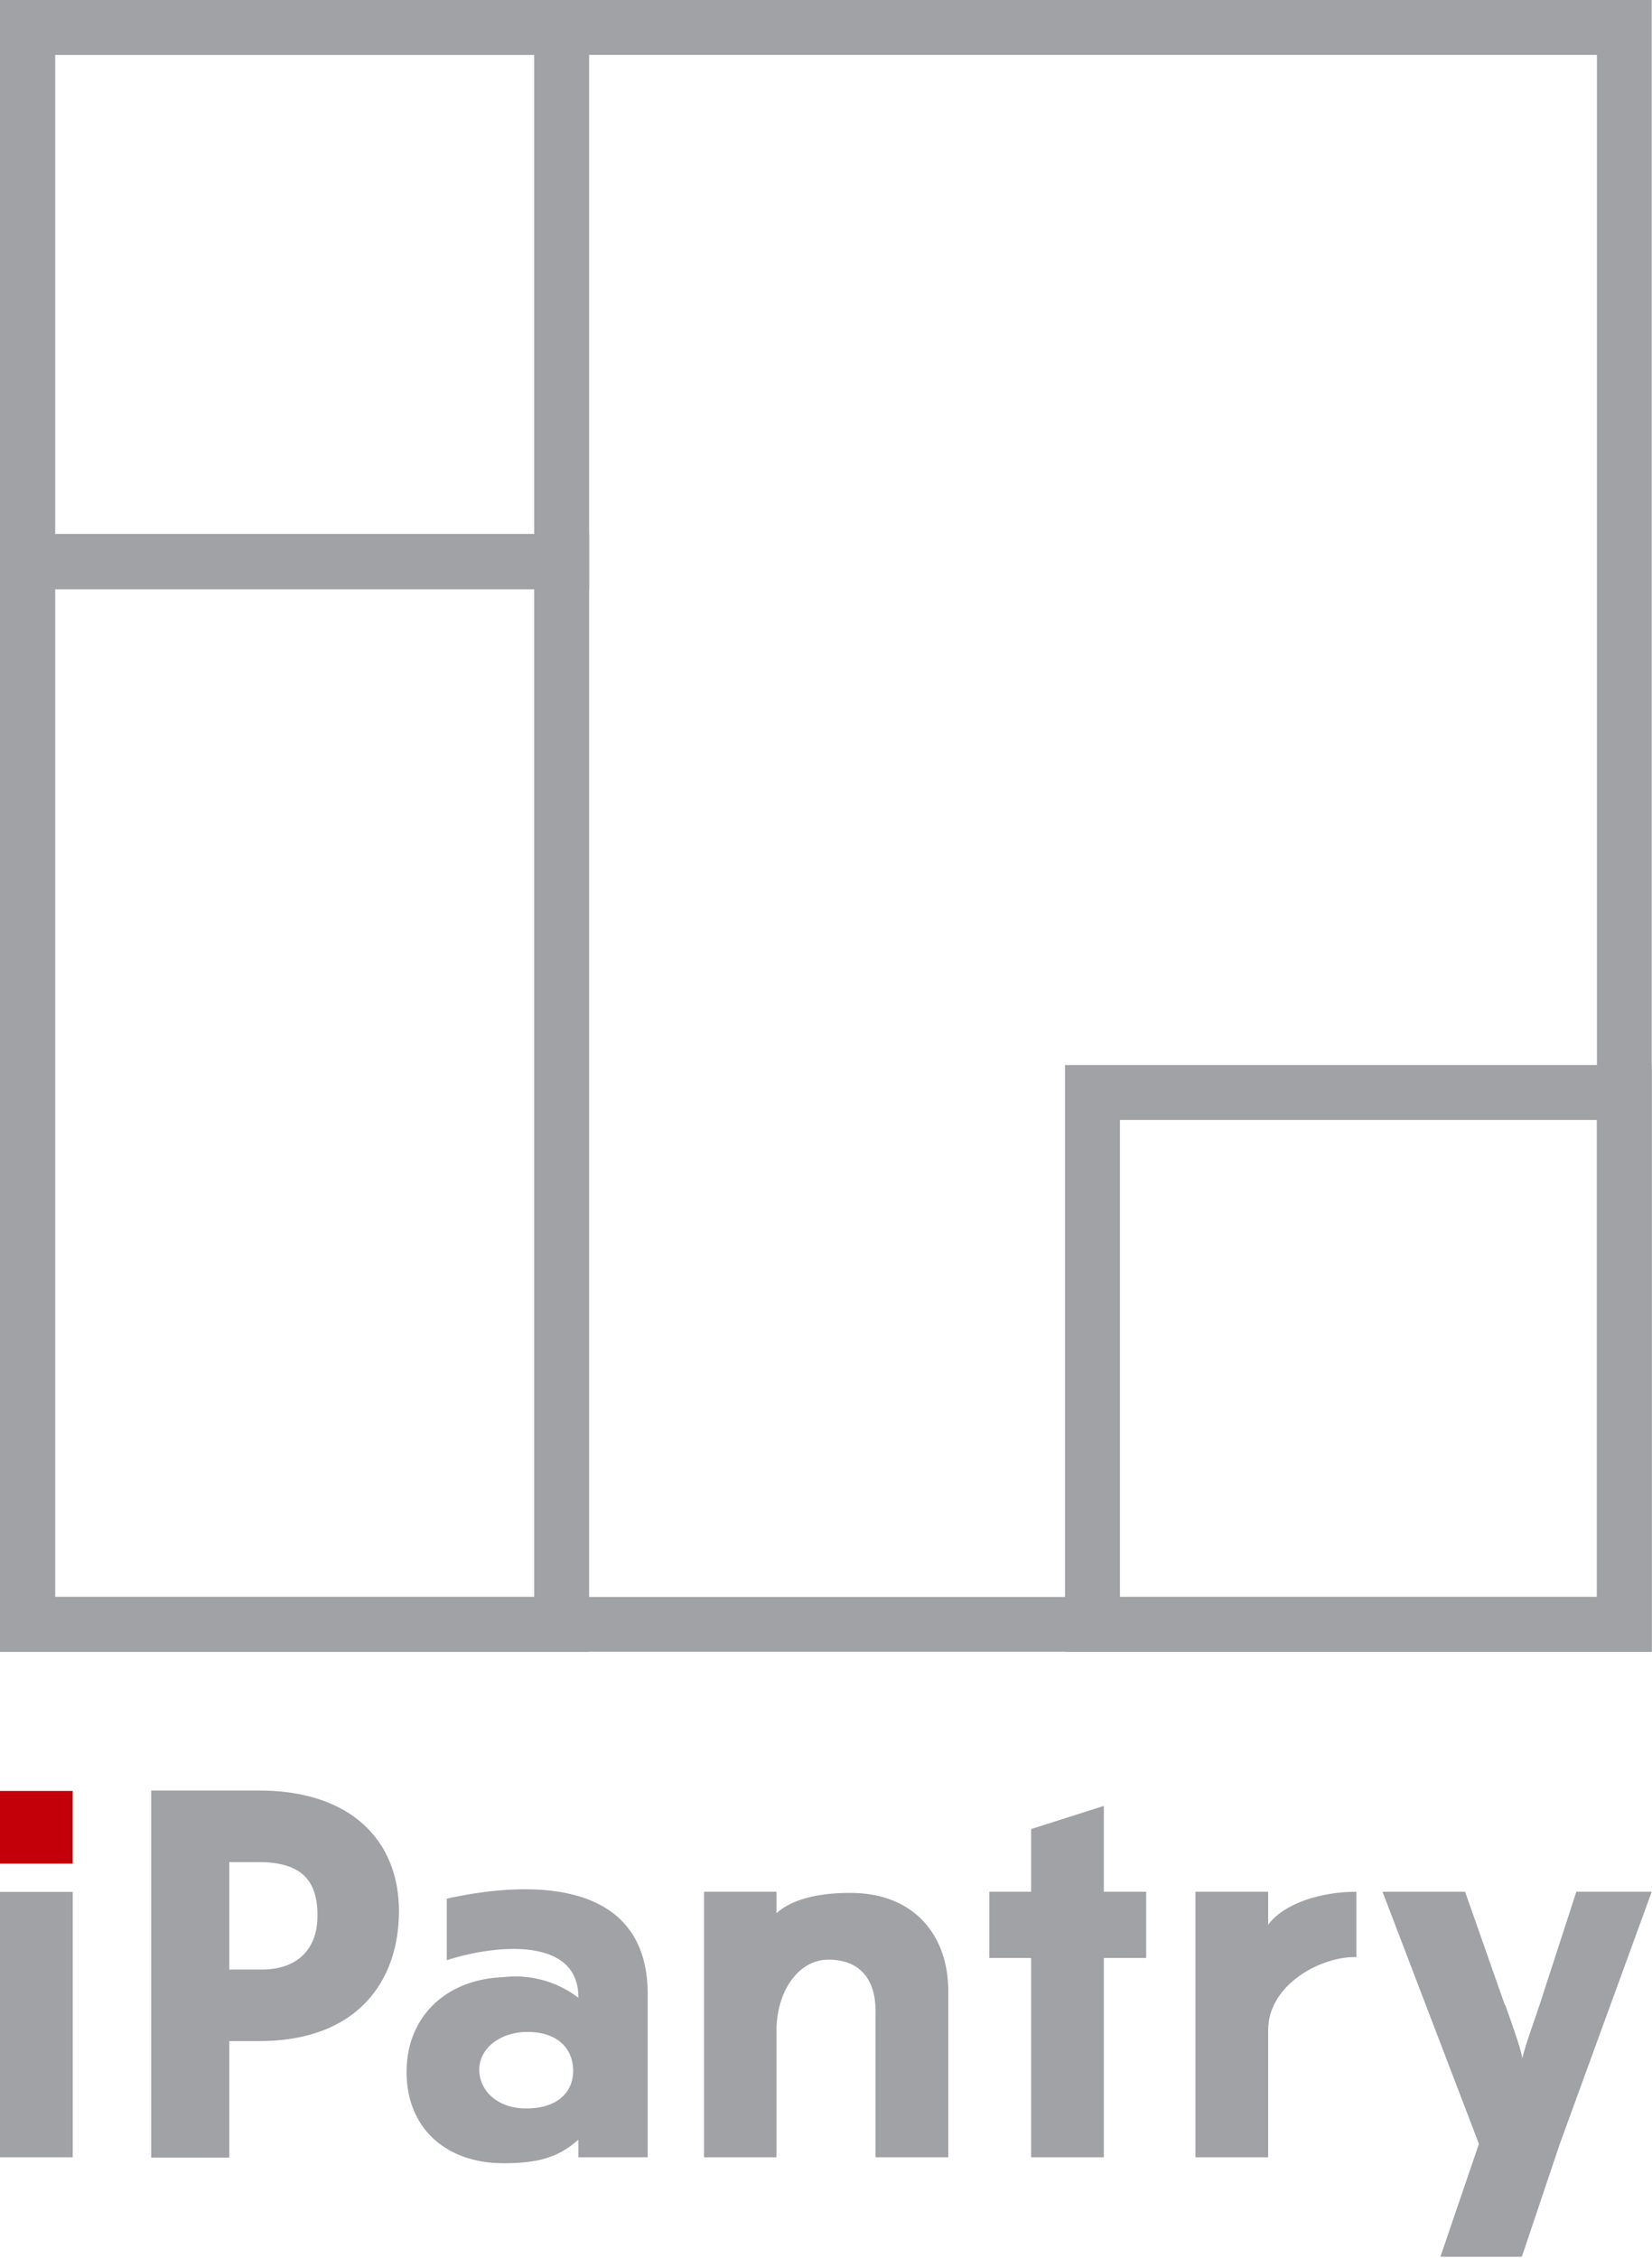 <?xml version="1.0" encoding="UTF-8"?> <svg xmlns="http://www.w3.org/2000/svg" viewBox="0 0 117.02 159.92"> <defs> <style>.cls-1{fill:#a0a2a6;}.cls-2{fill:#c30009;}</style> </defs> <title>Ресурс 10</title> <g id="Слой_2" data-name="Слой 2"> <g id="Слой_1-2" data-name="Слой 1"> <path class="cls-1" d="M113.12,3.89H3.9V113.12H113.12ZM2,0H117V117H0V0Z"></path> <path class="cls-1" d="M37.84,3.89H3.9V37.83H37.84ZM2,0H41.73V41.73H0V0Z"></path> <path class="cls-1" d="M113.12,79.33H79.33v33.79h33.79ZM77.39,75.44H117V117H75.44V75.44Z"></path> <path class="cls-1" d="M39.78,117H0V37.83H41.73V117ZM3.9,113.12H37.84V41.73H3.9Z"></path> <rect class="cls-2" y="126.86" width="5.15" height="5.15"></rect> <rect class="cls-1" y="134.01" width="5.15" height="18.8"></rect> <path class="cls-1" d="M16.24,139.51V131.9h2.07c3,0,4.18,1.25,4.18,3.78s-1.57,3.83-3.94,3.83Zm0,5.07h2.11c6.94,0,9.91-4.22,9.91-9.21s-3.4-8.54-9.91-8.54H10.71v26h5.53Z"></path> <path class="cls-1" d="M37.27,149.35c-2,0-3.32-1.23-3.32-2.75s1.5-2.67,3.41-2.67c2.19,0,3.24,1.23,3.24,2.75s-1.11,2.67-3.33,2.67m-5.62-10.5c3.24-1.06,9.35-1.77,9.32,2.66a7.33,7.33,0,0,0-5.31-1.46c-4.17.16-6.86,2.89-6.86,6.71,0,4,2.81,6.47,6.86,6.47,2.58,0,3.94-.46,5.31-1.67v1.25h4.91V141.26c0-8.12-8.2-8.11-14.23-6.77Z"></path> <path class="cls-1" d="M49.87,152.81H55v-8.93c0-2.87,1.58-5.07,3.68-5.07,2.27,0,3.34,1.44,3.34,3.62v10.38h5.15V141c0-3.82-2.34-6.92-6.94-6.92-2.42,0-4.18.5-5.23,1.44V134H49.87Z"></path> <polygon class="cls-1" points="73.04 152.81 78.19 152.81 78.19 138.69 81.19 138.69 81.19 134 78.19 134 78.19 127.92 73.04 129.56 73.04 134 70.08 134 70.08 138.69 73.04 138.69 73.04 152.81"></polygon> <path class="cls-1" d="M84.68,152.81h5.15v-9c0-3.29,3.83-5.26,6.25-5.18V134c-2.46,0-5.12.8-6.25,2.34V134H84.68Z"></path> <path class="cls-1" d="M106.59,142l-2.81-8H97.93l6.83,17.86-2.73,8h5.77l2.69-8L117,134h-5.34l-2.57,7.91c-.32,1-1.14,3.2-1.25,3.9-.12-.78-.94-3-1.21-3.78"></path> </g> </g> </svg> 
